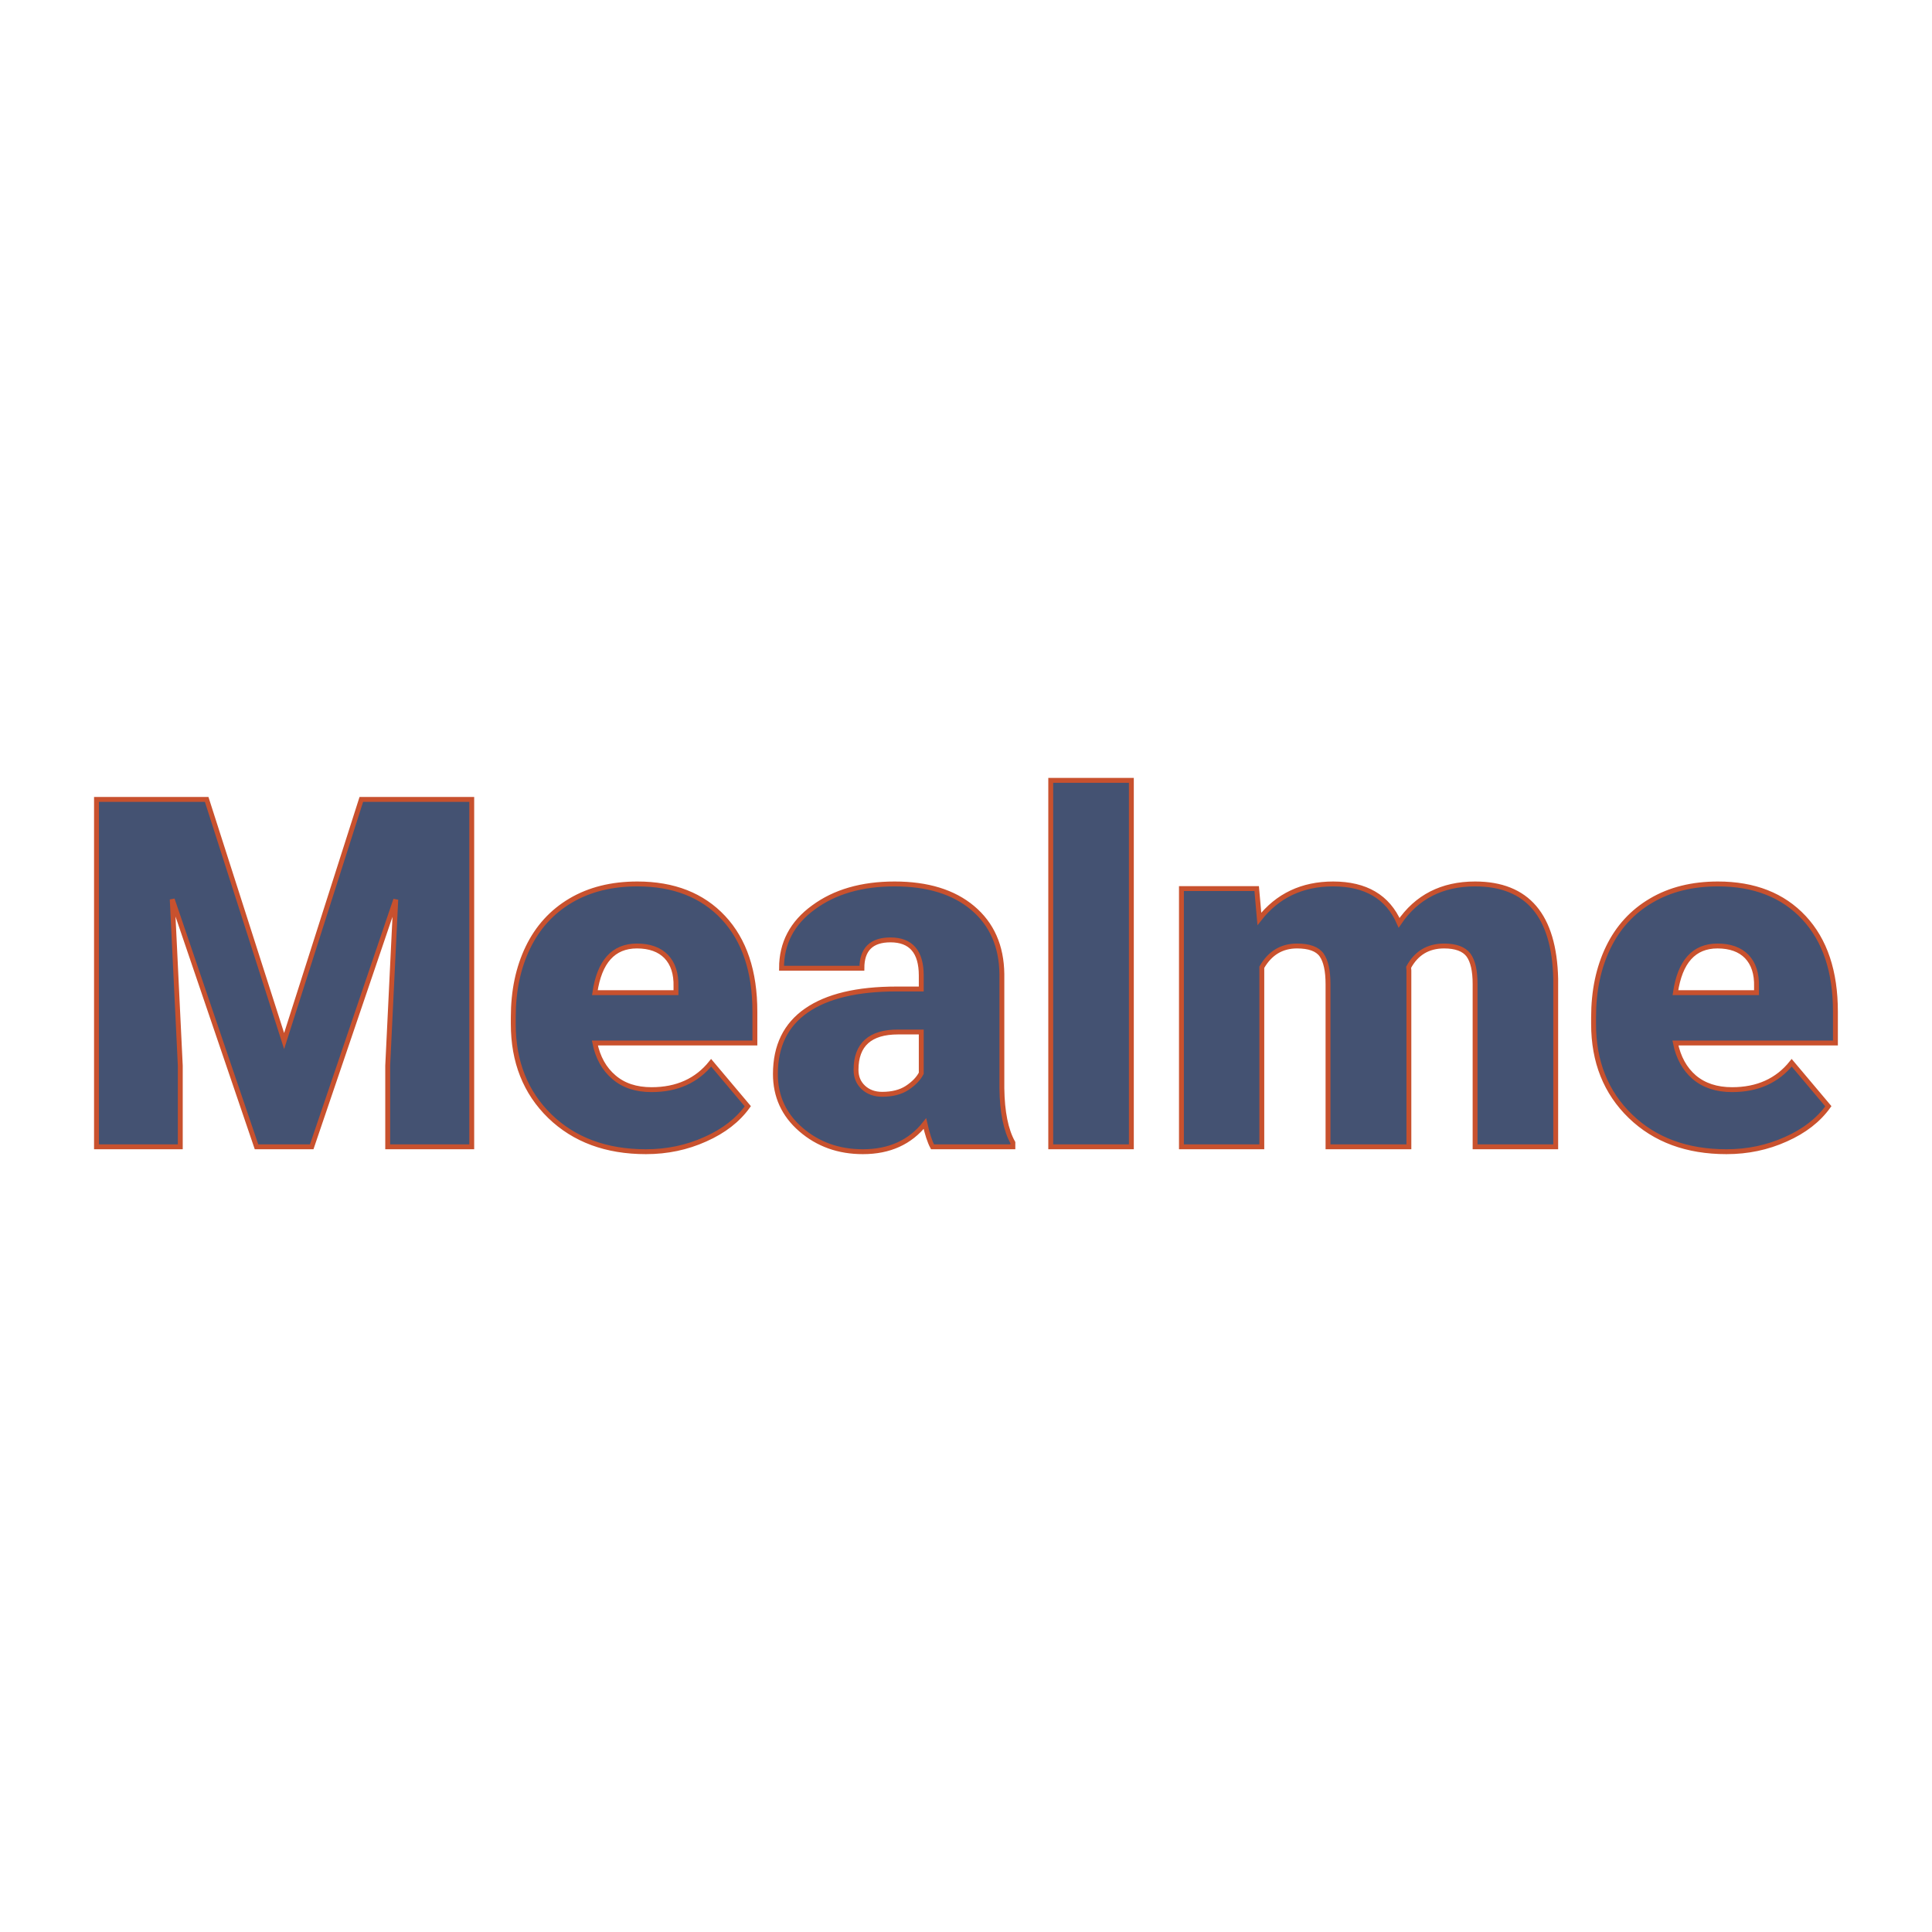 <svg xmlns="http://www.w3.org/2000/svg" version="1.1" xmlns:xlink="http://www.w3.org/1999/xlink" width="200" height="200"><svg xmlns="http://www.w3.org/2000/svg" version="1.1" xmlns:xlink="http://www.w3.org/1999/xlink" viewBox="0 0 200 200"><rect width="200" height="200" fill="url('#gradient')"></rect><defs><linearGradient id="SvgjsLinearGradient1001" gradientTransform="rotate(45 0.5 0.5)"><stop offset="0%" stop-color="#ceaa96"></stop><stop offset="100%" stop-color="#8fa983"></stop></linearGradient></defs><g><g fill="#445272" transform="matrix(2.529,0,0,2.529,7.283,118.718)" stroke="#c8512e" stroke-width="0.2"><path d="M1.07-14.22L5.58-14.22L8.75-4.33L11.91-14.22L16.43-14.22L16.43 0L12.99 0L12.99-3.32L13.32-10.12L9.88 0L7.62 0L4.17-10.13L4.50-3.32L4.50 0L1.07 0L1.07-14.22ZM23.56 0.20L23.56 0.20Q21.13 0.20 19.63-1.25Q18.13-2.71 18.13-5.03L18.13-5.03L18.13-5.30Q18.13-6.92 18.73-8.16Q19.33-9.40 20.48-10.08Q21.63-10.76 23.21-10.76L23.21-10.76Q25.44-10.76 26.73-9.38Q28.02-8.00 28.02-5.53L28.02-5.53L28.02-4.25L21.47-4.25Q21.65-3.36 22.25-2.85Q22.84-2.34 23.79-2.34L23.79-2.34Q25.35-2.34 26.23-3.44L26.23-3.44L27.73-1.66Q27.12-0.81 25.99-0.31Q24.86 0.20 23.56 0.20ZM23.19-8.22L23.19-8.22Q21.75-8.22 21.47-6.31L21.47-6.31L24.79-6.31L24.79-6.56Q24.81-7.35 24.39-7.79Q23.97-8.22 23.19-8.22ZM38.58 0L35.29 0Q35.12-0.32 34.98-0.95L34.98-0.95Q34.07 0.20 32.44 0.20L32.44 0.20Q30.95 0.20 29.90-0.71Q28.86-1.61 28.86-2.98L28.86-2.98Q28.86-4.70 30.13-5.58Q31.40-6.46 33.82-6.46L33.82-6.46L34.83-6.46L34.83-7.01Q34.83-8.47 33.57-8.47L33.57-8.47Q32.40-8.47 32.40-7.31L32.40-7.31L29.11-7.31Q29.11-8.85 30.42-9.80Q31.72-10.76 33.74-10.76Q35.76-10.76 36.93-9.78Q38.11-8.79 38.13-7.07L38.13-7.07L38.13-2.39Q38.15-0.94 38.58-0.17L38.58-0.17L38.58 0ZM33.23-2.15L33.23-2.15Q33.85-2.15 34.25-2.41Q34.66-2.68 34.83-3.01L34.83-3.01L34.83-4.70L33.88-4.70Q32.16-4.70 32.16-3.15L32.16-3.15Q32.16-2.71 32.46-2.43Q32.76-2.15 33.23-2.15ZM43.43-15L43.43 0L40.13 0L40.13-15L43.43-15ZM45.48-10.57L48.56-10.57L48.67-9.33Q49.79-10.76 51.69-10.76L51.69-10.76Q53.69-10.76 54.39-9.17L54.39-9.17Q55.47-10.76 57.50-10.76L57.50-10.76Q60.71-10.76 60.80-6.88L60.80-6.88L60.80 0L57.50 0L57.50-6.67Q57.50-7.48 57.23-7.85Q56.95-8.22 56.23-8.22L56.23-8.22Q55.25-8.22 54.78-7.35L54.78-7.35L54.79-7.22L54.79 0L51.48 0L51.48-6.65Q51.48-7.48 51.22-7.85Q50.96-8.22 50.21-8.22L50.21-8.22Q49.27-8.22 48.77-7.35L48.77-7.35L48.77 0L45.48 0L45.48-10.57ZM67.79 0.20L67.79 0.20Q65.36 0.20 63.86-1.25Q62.35-2.71 62.35-5.03L62.35-5.03L62.35-5.30Q62.35-6.92 62.95-8.16Q63.55-9.40 64.71-10.08Q65.86-10.76 67.44-10.76L67.44-10.76Q69.67-10.76 70.96-9.38Q72.25-8.00 72.25-5.53L72.25-5.53L72.25-4.25L65.70-4.25Q65.88-3.36 66.47-2.85Q67.07-2.34 68.02-2.34L68.02-2.34Q69.58-2.34 70.46-3.44L70.46-3.44L71.96-1.66Q71.35-0.81 70.22-0.31Q69.09 0.20 67.79 0.20ZM67.42-8.22L67.42-8.22Q65.98-8.22 65.70-6.31L65.70-6.31L69.02-6.31L69.02-6.56Q69.04-7.35 68.62-7.79Q68.20-8.22 67.42-8.22Z"></path></g></g></svg><style>@media (prefers-color-scheme: light) { :root { filter: none; } }
@media (prefers-color-scheme: dark) { :root { filter: none; } }
</style></svg>